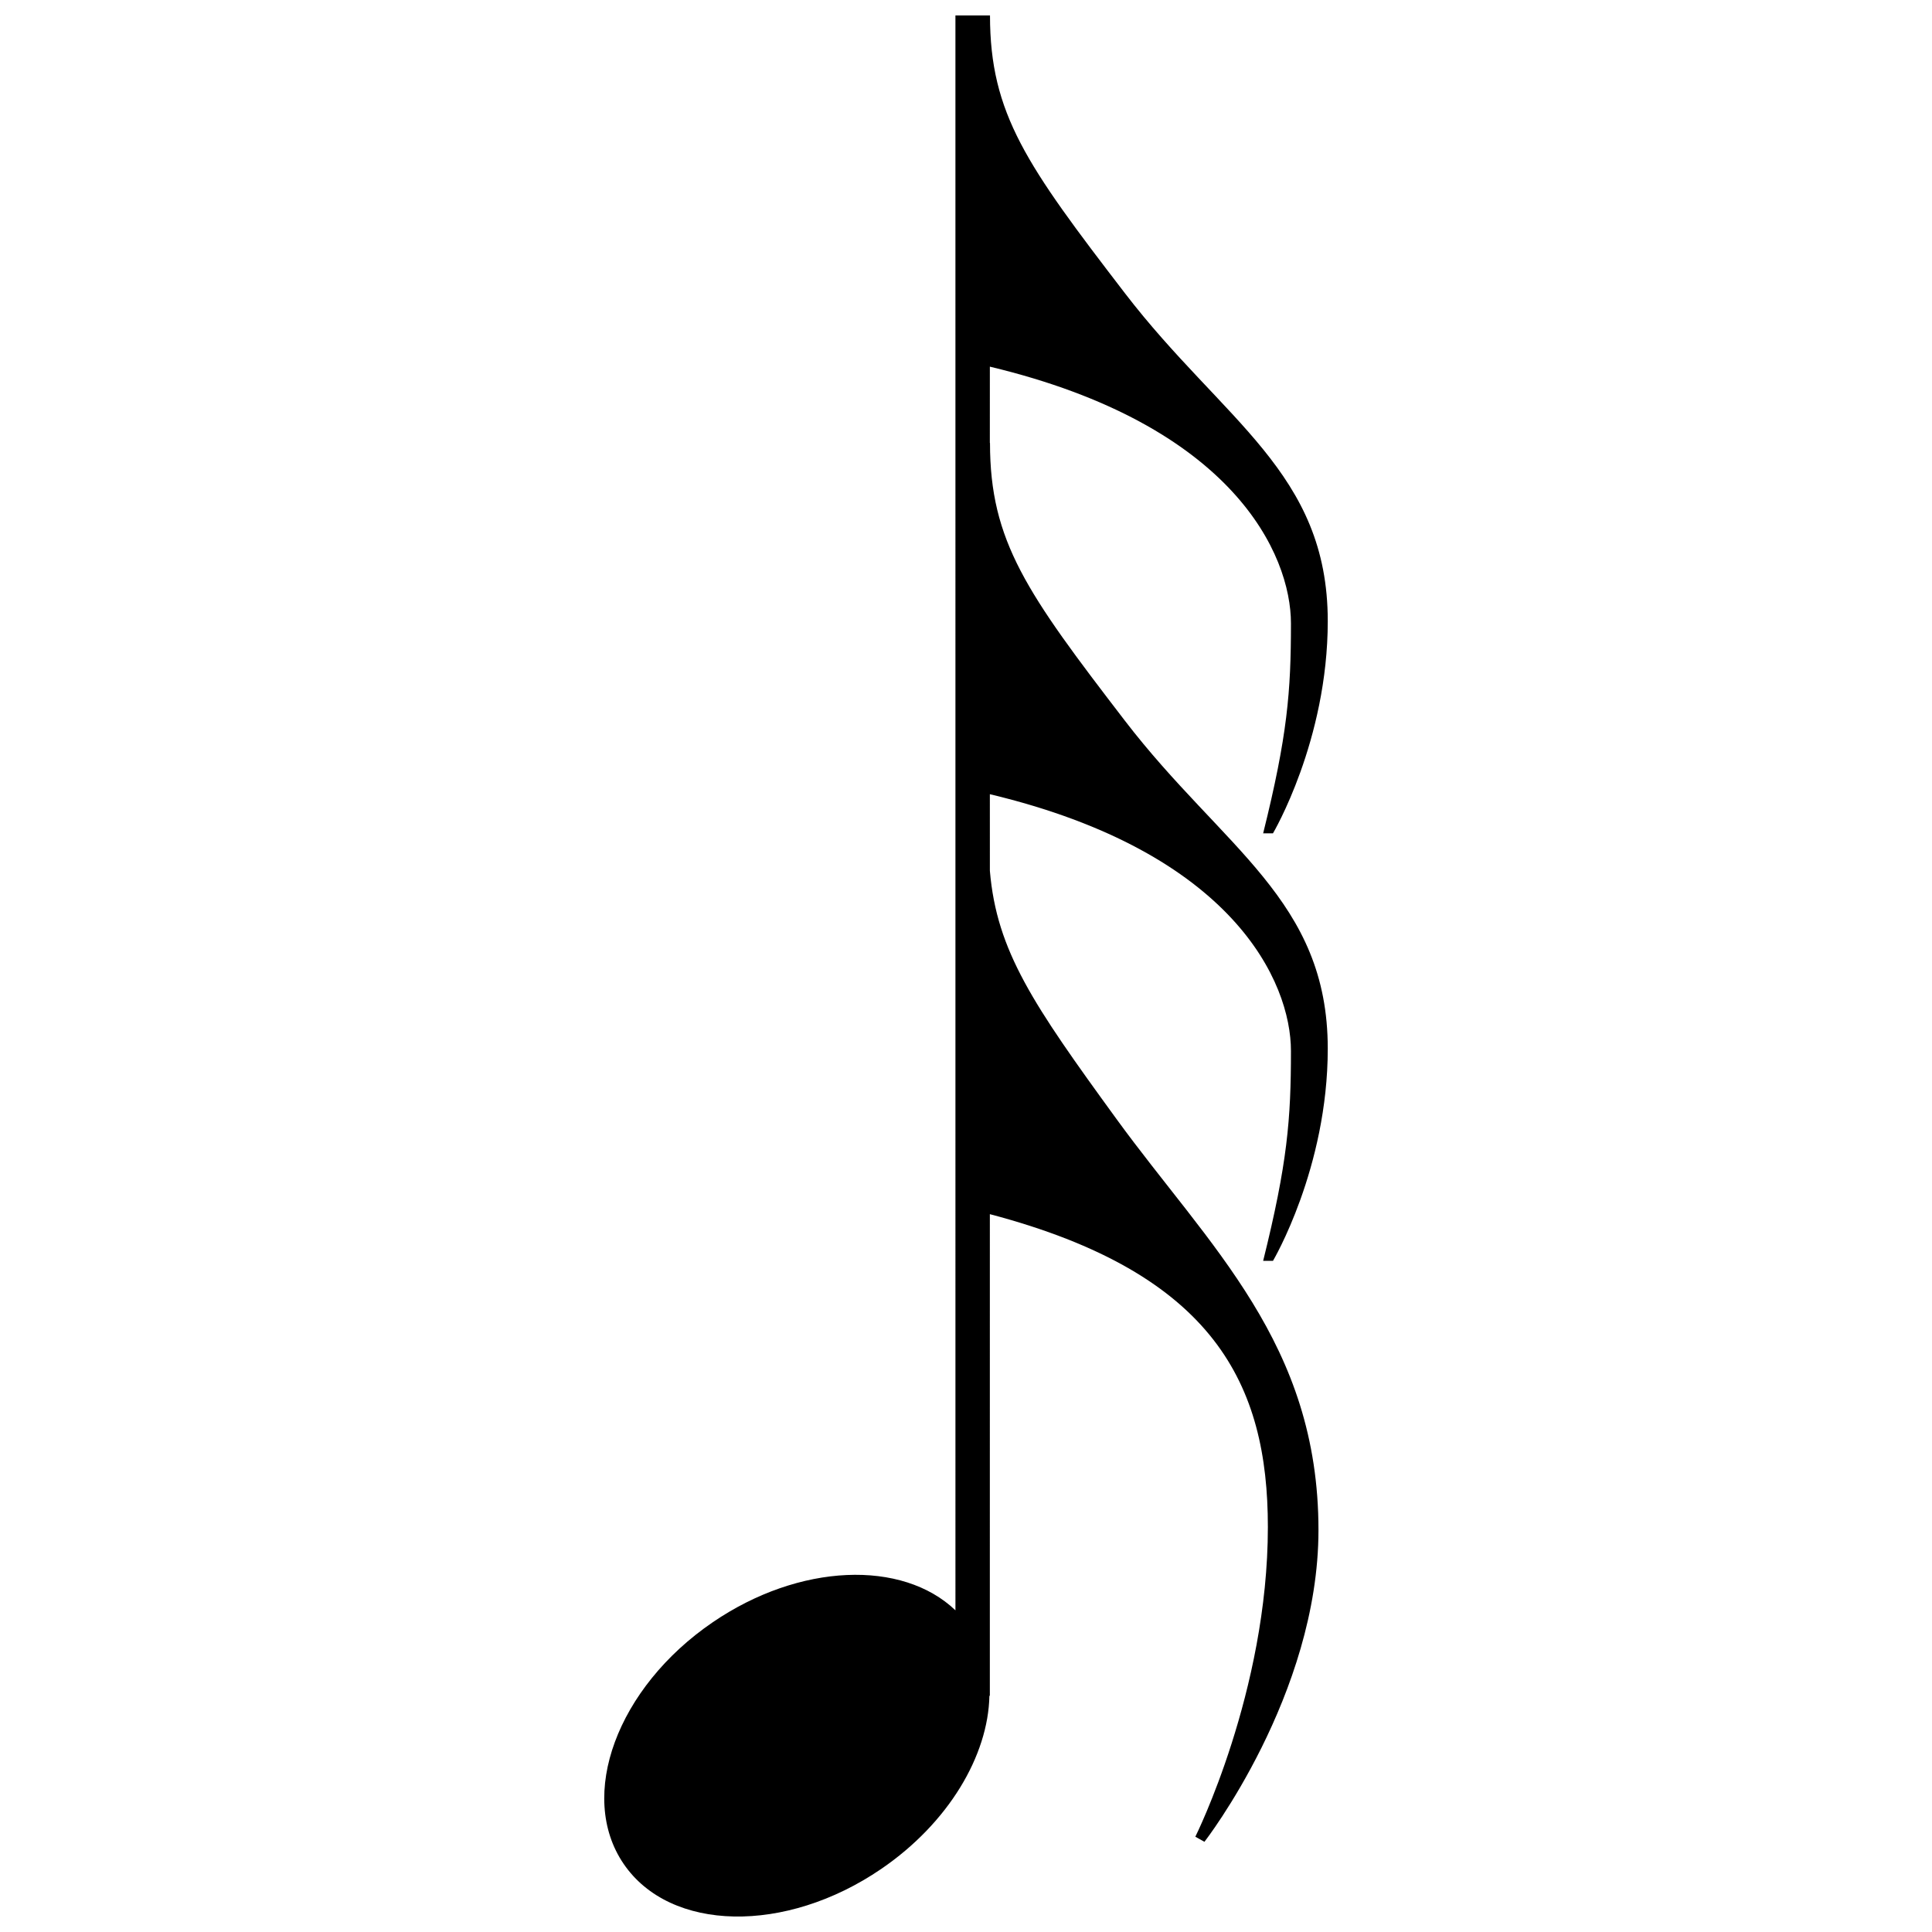 <?xml version="1.0" encoding="UTF-8"?>
<!-- Uploaded to: SVG Repo, www.svgrepo.com, Generator: SVG Repo Mixer Tools -->
<svg width="800px" height="800px" version="1.1" viewBox="144 144 512 512" xmlns="http://www.w3.org/2000/svg">
 <defs>
  <clipPath id="a">
   <path d="m304 148.09h192v503.81h-192z"/>
  </clipPath>
 </defs>
 <g clip-path="url(#a)">
  <path d="m481.35 478.14s14.52-24.523 14.52-56.234c0-39.402-27.742-53.031-53.75-86.895-26.008-33.863-35.762-47.504-35.762-73.621h-0.039l0.004-20.223c64.555 15.43 79.793 49.797 79.793 68.051 0 18.062-0.922 29.695-7.367 55.621h2.602s14.52-24.523 14.52-56.234c0-39.402-27.742-53.031-53.75-86.895-26.008-33.863-35.762-47.504-35.762-73.621h-7.152v0.004h-2.008l0.004 422.66c-14.062-13.457-41.309-12.551-64.324 3.164-25.359 17.312-35.926 45.984-23.598 64.039 12.324 18.055 42.875 18.656 68.234 1.344 17.902-12.223 28.383-30.094 28.688-45.906h0.117l0.004-127.63c59.672 15.73 73.676 45.297 73.676 82.906 0 43.598-19.223 82.078-19.223 82.078l2.418 1.344s30.215-38.898 30.215-82.613c0-49.5-28.938-75.113-53.562-108.98-22.023-30.281-31.711-44.414-33.52-65.734l-0.004-20.297c64.555 15.43 79.793 49.797 79.793 68.051 0 18.062-0.922 29.695-7.367 55.621z"/>
 </g>
</svg>